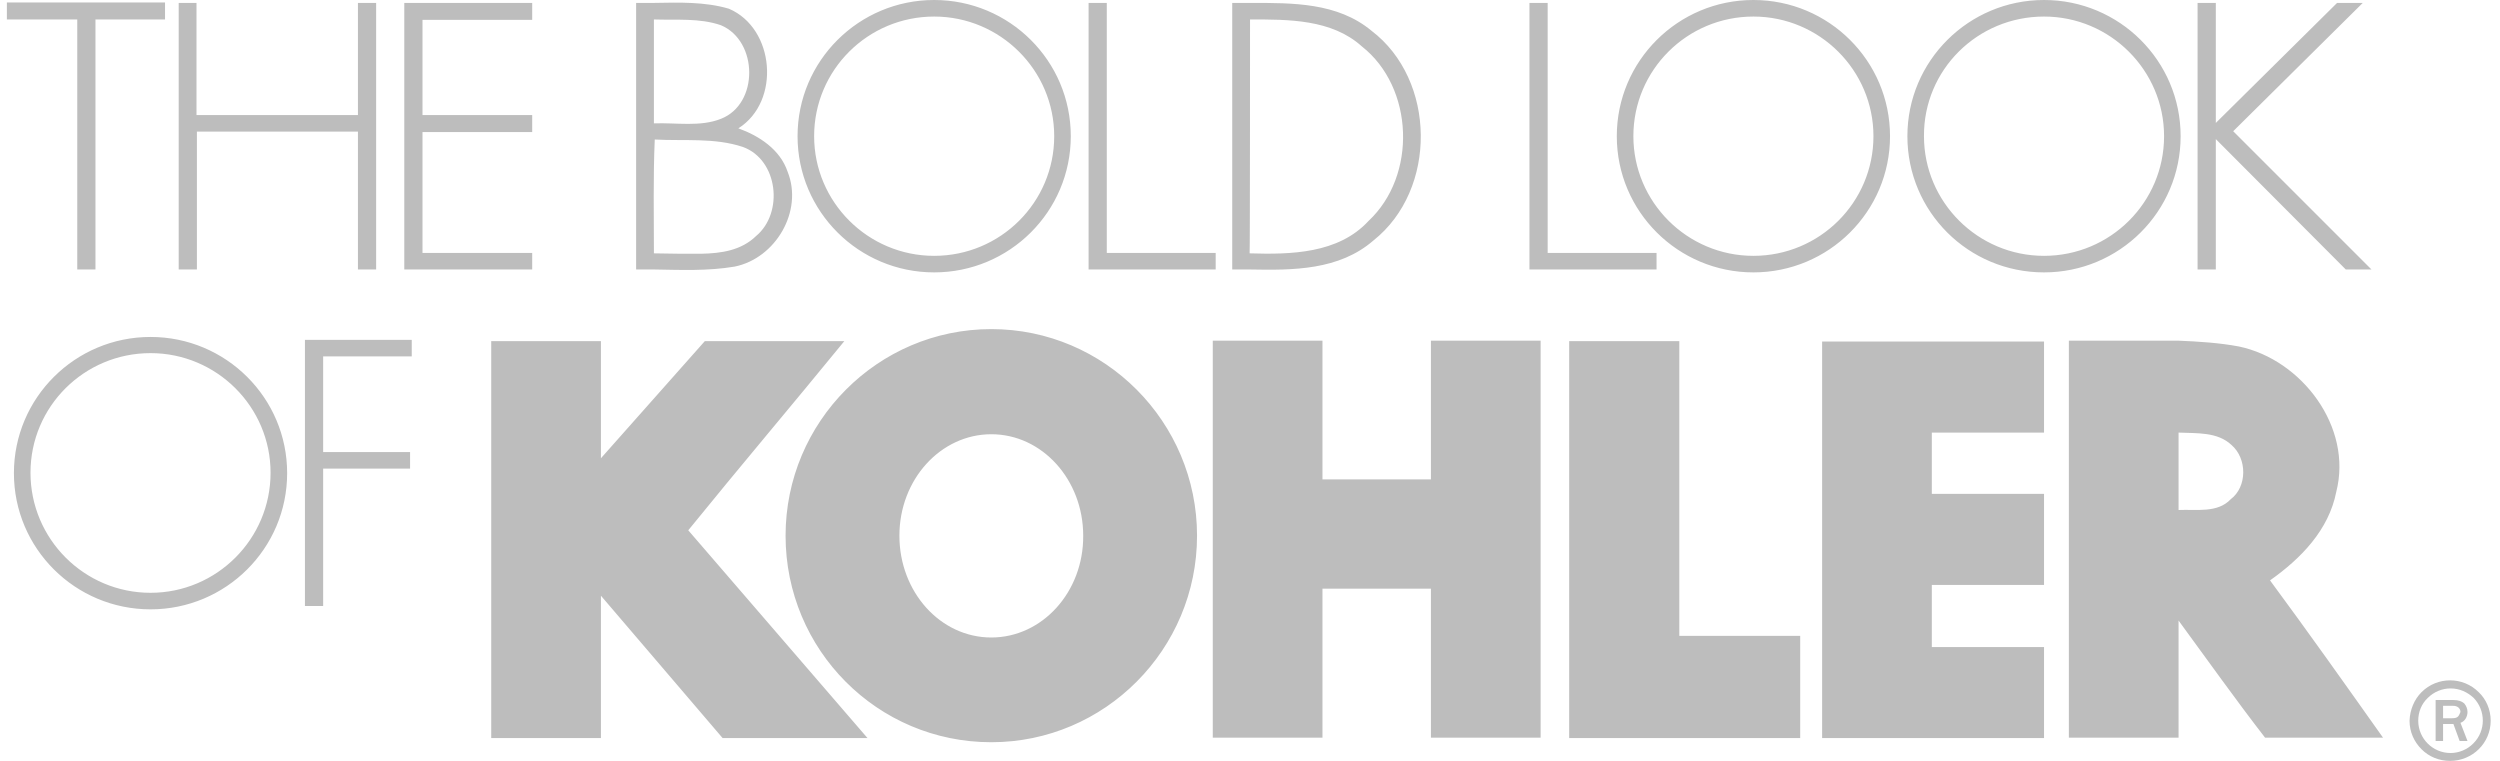 <svg xmlns:xlink="http://www.w3.org/1999/xlink" xmlns="http://www.w3.org/2000/svg" class="LogosContainer__item--1uSPe RetailLogos__item--wr04g RetailLogos__item-kohler--3usek" width="92" height="28" viewBox="0 0 92 28" fill="none"><path d="M90.454 26.37C90.408 26.416 90.332 26.431 90.24 26.431H89.905V25.974H90.271C90.347 25.974 90.408 25.989 90.469 26.035C90.515 26.081 90.545 26.126 90.545 26.202C90.515 26.263 90.499 26.324 90.454 26.37ZM90.804 26.202C90.804 26.081 90.758 25.974 90.682 25.883C90.591 25.806 90.469 25.761 90.286 25.761H89.631V27.269H89.905V26.644H90.286L90.515 27.269H90.804L90.545 26.599C90.697 26.553 90.804 26.385 90.804 26.202ZM91.017 27.36C90.789 27.589 90.484 27.711 90.179 27.711C89.524 27.711 88.991 27.177 88.991 26.522C88.991 26.202 89.113 25.898 89.342 25.684C89.57 25.456 89.875 25.334 90.179 25.334C90.515 25.334 90.804 25.471 91.032 25.684C91.474 26.142 91.49 26.888 91.017 27.36ZM91.215 25.471C90.636 24.892 89.692 24.892 89.113 25.471C88.839 25.745 88.686 26.126 88.671 26.522C88.671 26.934 88.839 27.299 89.113 27.573C89.387 27.848 89.753 28 90.164 28C90.987 28 91.657 27.345 91.657 26.522C91.657 26.111 91.49 25.73 91.215 25.471ZM75.22 0.609C77.657 0.609 79.638 2.59 79.638 5.012C79.638 7.449 77.657 9.415 75.22 9.415C72.782 9.415 70.802 7.434 70.802 5.012C70.787 2.575 72.767 0.609 75.22 0.609ZM75.22 10.024C77.992 10.024 80.247 7.785 80.247 5.012C80.247 2.239 77.992 0 75.22 0C72.447 0 70.192 2.239 70.192 5.012C70.192 7.785 72.432 10.024 75.22 10.024ZM64.525 0.609C66.963 0.609 68.943 2.59 68.943 5.012C68.943 7.449 66.963 9.415 64.525 9.415C62.088 9.415 60.108 7.434 60.108 5.012C60.108 2.575 62.088 0.609 64.525 0.609ZM64.525 10.024C67.298 10.024 69.553 7.785 69.553 5.012C69.553 2.239 67.298 0 64.525 0C61.753 0 59.498 2.239 59.498 5.012C59.498 7.785 61.753 10.024 64.525 10.024ZM34.377 0.609C36.815 0.609 38.795 2.59 38.795 5.012C38.795 7.449 36.815 9.415 34.377 9.415C31.94 9.415 29.96 7.434 29.96 5.012C29.96 2.575 31.94 0.609 34.377 0.609ZM34.377 10.024C37.15 10.024 39.405 7.785 39.405 5.012C39.405 2.239 37.15 0 34.377 0C31.605 0 29.35 2.239 29.35 5.012C29.35 7.785 31.605 10.024 34.377 10.024ZM5.54 21.815C3.102 21.815 1.122 19.835 1.122 17.397C1.122 14.96 3.102 12.995 5.54 12.995C7.977 12.995 9.957 14.975 9.957 17.397C9.957 19.835 7.977 21.815 5.54 21.815ZM5.54 12.4C2.767 12.4 0.512 14.64 0.512 17.412C0.512 20.185 2.767 22.424 5.54 22.424C8.312 22.424 10.567 20.185 10.567 17.412C10.567 14.64 8.312 12.4 5.54 12.4ZM11.222 22.302H11.892V17.245H15.091V16.636H11.892V13.116H15.152V12.507H11.222C11.222 12.492 11.222 22.302 11.222 22.302ZM81.542 5.119L86.325 9.917H87.27L82.182 4.829L86.95 0.107H86.005L81.542 4.524V0.107H80.871V9.917H81.542V5.119ZM60.961 9.308H56.954V0.107H56.284V9.917H60.961V9.308ZM46.001 0.716C47.403 0.716 49.002 0.701 50.114 1.706C52.034 3.214 52.156 6.459 50.358 8.135C49.246 9.338 47.494 9.369 45.986 9.323C46.001 9.323 46.001 0.716 46.001 0.716ZM46.001 9.917C47.585 9.948 49.276 9.948 50.541 8.851C52.902 6.977 52.856 2.94 50.465 1.127C49.215 0.091 47.57 0.107 46.016 0.107H45.346V9.917H46.001ZM44.737 9.308H40.73V0.107H40.06V9.917H44.737V9.308ZM24.095 5.134C25.161 5.195 26.288 5.058 27.339 5.408C28.634 5.88 28.848 7.83 27.827 8.683C27.279 9.217 26.547 9.323 25.801 9.338C25.207 9.338 24.597 9.338 24.064 9.323C24.064 7.922 24.034 6.535 24.095 5.134ZM24.064 0.716C24.887 0.746 25.74 0.655 26.532 0.929C27.903 1.508 27.933 3.824 26.532 4.372C25.77 4.677 24.887 4.509 24.064 4.54V0.716ZM27.035 9.811C28.543 9.506 29.564 7.769 28.985 6.322C28.71 5.499 27.933 4.997 27.172 4.723C28.741 3.732 28.512 1.036 26.821 0.32C25.938 0.061 24.993 0.091 24.079 0.107H23.409V9.917H24.079C25.054 9.933 26.044 9.978 27.035 9.811ZM19.585 9.308H15.548V4.86H19.585V4.235H15.548V0.731H19.585V0.107H14.878V9.917H19.585V9.308ZM7.231 4.844H13.172V9.917H13.842V0.107H13.172V4.235H7.231V0.107H6.576V9.917H7.246V4.844H7.231ZM2.843 9.917H3.513V0.716H6.073V0.091H0.253V0.716H2.843V9.917ZM31.072 12.553H25.938L22.114 16.864V12.553H18.077V27.162H22.114V21.922L26.593 27.162H31.925L25.328 19.515C27.218 17.184 29.168 14.884 31.072 12.553ZM36.48 23.46C34.606 23.46 33.098 21.785 33.098 19.713C33.098 17.641 34.621 15.98 36.48 15.98C38.353 15.98 39.862 17.656 39.862 19.713C39.877 21.785 38.353 23.46 36.48 23.46ZM36.48 12.111C32.306 12.111 28.909 15.523 28.909 19.713C28.909 23.917 32.29 27.314 36.48 27.314C40.654 27.314 44.051 23.902 44.051 19.713C44.051 15.523 40.654 12.111 36.48 12.111ZM82.09 18.372C81.603 18.89 80.826 18.738 80.171 18.768V15.919C80.856 15.95 81.603 15.889 82.121 16.377C82.7 16.879 82.7 17.915 82.09 18.372ZM85.975 18.098C86.584 15.721 84.71 13.238 82.395 12.751C81.664 12.614 80.917 12.568 80.171 12.537H76.134V27.147H80.171V22.836C81.222 24.268 82.258 25.73 83.355 27.147H87.696C86.325 25.212 84.954 23.277 83.537 21.358C84.68 20.551 85.701 19.5 85.975 18.098ZM67.054 27.162H75.22V23.811H71.091V21.526H75.22V18.174H71.091V15.919H75.22V12.568H67.054V27.162ZM61.783 12.553H57.746V27.162H66.247V23.399H61.799V12.553H61.783ZM52.658 17.641H48.667V12.537H44.63V27.147H48.667V21.663H52.658V27.147H56.695V12.537H52.658V17.641Z" fill="#BDBDBD"></path></svg>